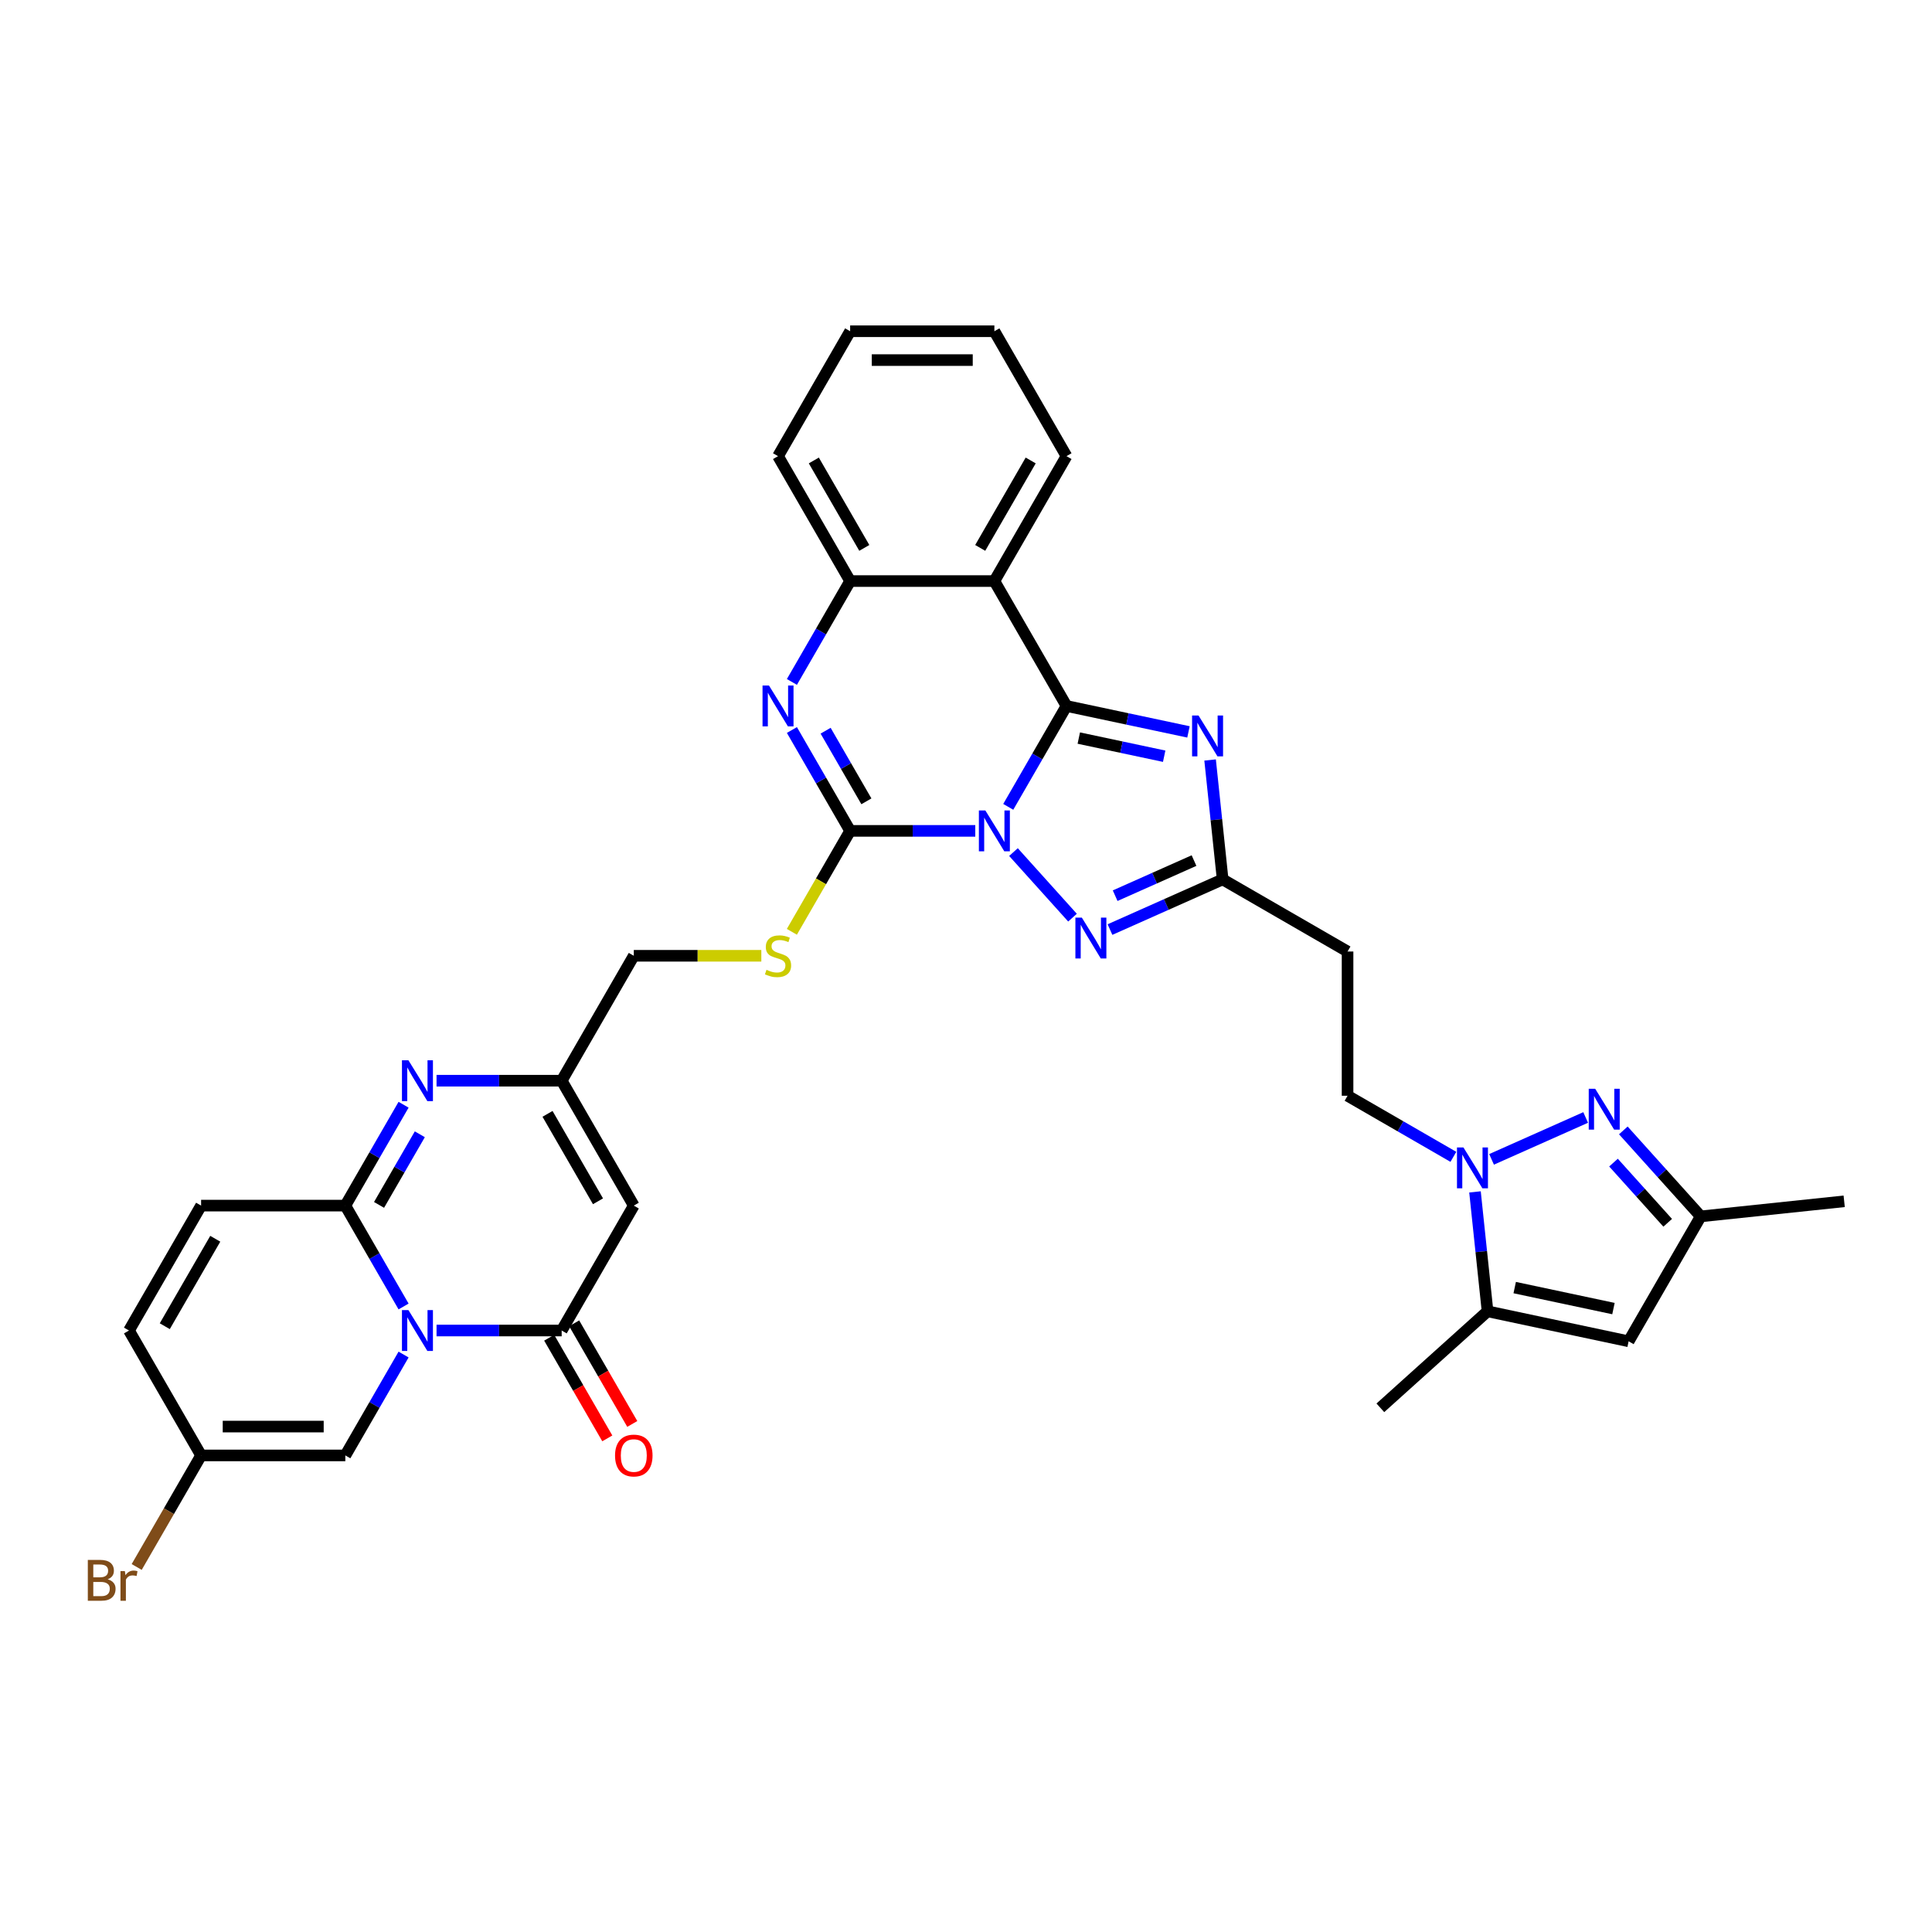 <?xml version='1.0' encoding='iso-8859-1'?>
<svg version='1.1' baseProfile='full'
              xmlns='http://www.w3.org/2000/svg'
                      xmlns:rdkit='http://www.rdkit.org/xml'
                      xmlns:xlink='http://www.w3.org/1999/xlink'
                  xml:space='preserve'
width='1000px' height='1000px' viewBox='0 0 1000 1000'>
<!-- END OF HEADER -->
<rect style='opacity:1.0;fill:#FFFFFF;stroke:none' width='1000' height='1000' x='0' y='0'> </rect>
<path class='bond-0' d='M 521.868,417.624 L 536.941,391.517' style='fill:none;fill-rule:evenodd;stroke:#0000FF;stroke-width:6px;stroke-linecap:butt;stroke-linejoin:miter;stroke-opacity:1' />
<path class='bond-0' d='M 536.941,391.517 L 552.015,365.409' style='fill:none;fill-rule:evenodd;stroke:#000000;stroke-width:6px;stroke-linecap:butt;stroke-linejoin:miter;stroke-opacity:1' />
<path class='bond-1' d='M 504.803,430.062 L 472.418,430.062' style='fill:none;fill-rule:evenodd;stroke:#0000FF;stroke-width:6px;stroke-linecap:butt;stroke-linejoin:miter;stroke-opacity:1' />
<path class='bond-1' d='M 472.418,430.062 L 440.033,430.062' style='fill:none;fill-rule:evenodd;stroke:#000000;stroke-width:6px;stroke-linecap:butt;stroke-linejoin:miter;stroke-opacity:1' />
<path class='bond-5' d='M 524.572,441.039 L 555.126,474.973' style='fill:none;fill-rule:evenodd;stroke:#0000FF;stroke-width:6px;stroke-linecap:butt;stroke-linejoin:miter;stroke-opacity:1' />
<path class='bond-3' d='M 552.015,365.409 L 583.584,372.12' style='fill:none;fill-rule:evenodd;stroke:#000000;stroke-width:6px;stroke-linecap:butt;stroke-linejoin:miter;stroke-opacity:1' />
<path class='bond-3' d='M 583.584,372.12 L 615.153,378.83' style='fill:none;fill-rule:evenodd;stroke:#0000FF;stroke-width:6px;stroke-linecap:butt;stroke-linejoin:miter;stroke-opacity:1' />
<path class='bond-3' d='M 558.381,382.027 L 580.48,386.724' style='fill:none;fill-rule:evenodd;stroke:#000000;stroke-width:6px;stroke-linecap:butt;stroke-linejoin:miter;stroke-opacity:1' />
<path class='bond-3' d='M 580.48,386.724 L 602.578,391.421' style='fill:none;fill-rule:evenodd;stroke:#0000FF;stroke-width:6px;stroke-linecap:butt;stroke-linejoin:miter;stroke-opacity:1' />
<path class='bond-8' d='M 552.015,365.409 L 514.687,300.757' style='fill:none;fill-rule:evenodd;stroke:#000000;stroke-width:6px;stroke-linecap:butt;stroke-linejoin:miter;stroke-opacity:1' />
<path class='bond-6' d='M 440.033,430.062 L 424.96,403.954' style='fill:none;fill-rule:evenodd;stroke:#000000;stroke-width:6px;stroke-linecap:butt;stroke-linejoin:miter;stroke-opacity:1' />
<path class='bond-6' d='M 424.96,403.954 L 409.886,377.847' style='fill:none;fill-rule:evenodd;stroke:#0000FF;stroke-width:6px;stroke-linecap:butt;stroke-linejoin:miter;stroke-opacity:1' />
<path class='bond-6' d='M 448.441,414.764 L 437.89,396.489' style='fill:none;fill-rule:evenodd;stroke:#000000;stroke-width:6px;stroke-linecap:butt;stroke-linejoin:miter;stroke-opacity:1' />
<path class='bond-6' d='M 437.89,396.489 L 427.339,378.214' style='fill:none;fill-rule:evenodd;stroke:#0000FF;stroke-width:6px;stroke-linecap:butt;stroke-linejoin:miter;stroke-opacity:1' />
<path class='bond-21' d='M 440.033,430.062 L 424.951,456.184' style='fill:none;fill-rule:evenodd;stroke:#000000;stroke-width:6px;stroke-linecap:butt;stroke-linejoin:miter;stroke-opacity:1' />
<path class='bond-21' d='M 424.951,456.184 L 409.869,482.307' style='fill:none;fill-rule:evenodd;stroke:#CCCC00;stroke-width:6px;stroke-linecap:butt;stroke-linejoin:miter;stroke-opacity:1' />
<path class='bond-2' d='M 225.954,688.672 L 258.339,688.672' style='fill:none;fill-rule:evenodd;stroke:#0000FF;stroke-width:6px;stroke-linecap:butt;stroke-linejoin:miter;stroke-opacity:1' />
<path class='bond-2' d='M 258.339,688.672 L 290.724,688.672' style='fill:none;fill-rule:evenodd;stroke:#000000;stroke-width:6px;stroke-linecap:butt;stroke-linejoin:miter;stroke-opacity:1' />
<path class='bond-18' d='M 208.889,701.11 L 193.816,727.217' style='fill:none;fill-rule:evenodd;stroke:#0000FF;stroke-width:6px;stroke-linecap:butt;stroke-linejoin:miter;stroke-opacity:1' />
<path class='bond-18' d='M 193.816,727.217 L 178.743,753.325' style='fill:none;fill-rule:evenodd;stroke:#000000;stroke-width:6px;stroke-linecap:butt;stroke-linejoin:miter;stroke-opacity:1' />
<path class='bond-38' d='M 208.889,676.235 L 193.816,650.127' style='fill:none;fill-rule:evenodd;stroke:#0000FF;stroke-width:6px;stroke-linecap:butt;stroke-linejoin:miter;stroke-opacity:1' />
<path class='bond-38' d='M 193.816,650.127 L 178.743,624.02' style='fill:none;fill-rule:evenodd;stroke:#000000;stroke-width:6px;stroke-linecap:butt;stroke-linejoin:miter;stroke-opacity:1' />
<path class='bond-35' d='M 626.345,393.368 L 629.593,424.272' style='fill:none;fill-rule:evenodd;stroke:#0000FF;stroke-width:6px;stroke-linecap:butt;stroke-linejoin:miter;stroke-opacity:1' />
<path class='bond-35' d='M 629.593,424.272 L 632.841,455.176' style='fill:none;fill-rule:evenodd;stroke:#000000;stroke-width:6px;stroke-linecap:butt;stroke-linejoin:miter;stroke-opacity:1' />
<path class='bond-4' d='M 178.743,624.02 L 193.816,597.912' style='fill:none;fill-rule:evenodd;stroke:#000000;stroke-width:6px;stroke-linecap:butt;stroke-linejoin:miter;stroke-opacity:1' />
<path class='bond-4' d='M 193.816,597.912 L 208.889,571.805' style='fill:none;fill-rule:evenodd;stroke:#0000FF;stroke-width:6px;stroke-linecap:butt;stroke-linejoin:miter;stroke-opacity:1' />
<path class='bond-4' d='M 196.195,623.653 L 206.746,605.378' style='fill:none;fill-rule:evenodd;stroke:#000000;stroke-width:6px;stroke-linecap:butt;stroke-linejoin:miter;stroke-opacity:1' />
<path class='bond-4' d='M 206.746,605.378 L 217.298,587.102' style='fill:none;fill-rule:evenodd;stroke:#0000FF;stroke-width:6px;stroke-linecap:butt;stroke-linejoin:miter;stroke-opacity:1' />
<path class='bond-19' d='M 178.743,624.02 L 104.088,624.02' style='fill:none;fill-rule:evenodd;stroke:#000000;stroke-width:6px;stroke-linecap:butt;stroke-linejoin:miter;stroke-opacity:1' />
<path class='bond-13' d='M 574.525,481.14 L 603.683,468.158' style='fill:none;fill-rule:evenodd;stroke:#0000FF;stroke-width:6px;stroke-linecap:butt;stroke-linejoin:miter;stroke-opacity:1' />
<path class='bond-13' d='M 603.683,468.158 L 632.841,455.176' style='fill:none;fill-rule:evenodd;stroke:#000000;stroke-width:6px;stroke-linecap:butt;stroke-linejoin:miter;stroke-opacity:1' />
<path class='bond-13' d='M 577.2,463.606 L 597.61,454.518' style='fill:none;fill-rule:evenodd;stroke:#0000FF;stroke-width:6px;stroke-linecap:butt;stroke-linejoin:miter;stroke-opacity:1' />
<path class='bond-13' d='M 597.61,454.518 L 618.021,445.431' style='fill:none;fill-rule:evenodd;stroke:#000000;stroke-width:6px;stroke-linecap:butt;stroke-linejoin:miter;stroke-opacity:1' />
<path class='bond-14' d='M 409.886,352.972 L 424.96,326.864' style='fill:none;fill-rule:evenodd;stroke:#0000FF;stroke-width:6px;stroke-linecap:butt;stroke-linejoin:miter;stroke-opacity:1' />
<path class='bond-14' d='M 424.96,326.864 L 440.033,300.757' style='fill:none;fill-rule:evenodd;stroke:#000000;stroke-width:6px;stroke-linecap:butt;stroke-linejoin:miter;stroke-opacity:1' />
<path class='bond-7' d='M 290.724,688.672 L 328.051,624.02' style='fill:none;fill-rule:evenodd;stroke:#000000;stroke-width:6px;stroke-linecap:butt;stroke-linejoin:miter;stroke-opacity:1' />
<path class='bond-26' d='M 284.259,692.405 L 299.298,718.453' style='fill:none;fill-rule:evenodd;stroke:#000000;stroke-width:6px;stroke-linecap:butt;stroke-linejoin:miter;stroke-opacity:1' />
<path class='bond-26' d='M 299.298,718.453 L 314.336,744.501' style='fill:none;fill-rule:evenodd;stroke:#FF0000;stroke-width:6px;stroke-linecap:butt;stroke-linejoin:miter;stroke-opacity:1' />
<path class='bond-26' d='M 297.189,684.94 L 312.228,710.987' style='fill:none;fill-rule:evenodd;stroke:#000000;stroke-width:6px;stroke-linecap:butt;stroke-linejoin:miter;stroke-opacity:1' />
<path class='bond-26' d='M 312.228,710.987 L 327.267,737.035' style='fill:none;fill-rule:evenodd;stroke:#FF0000;stroke-width:6px;stroke-linecap:butt;stroke-linejoin:miter;stroke-opacity:1' />
<path class='bond-29' d='M 514.687,300.757 L 552.015,236.104' style='fill:none;fill-rule:evenodd;stroke:#000000;stroke-width:6px;stroke-linecap:butt;stroke-linejoin:miter;stroke-opacity:1' />
<path class='bond-29' d='M 507.356,283.593 L 533.485,238.336' style='fill:none;fill-rule:evenodd;stroke:#000000;stroke-width:6px;stroke-linecap:butt;stroke-linejoin:miter;stroke-opacity:1' />
<path class='bond-36' d='M 514.687,300.757 L 440.033,300.757' style='fill:none;fill-rule:evenodd;stroke:#000000;stroke-width:6px;stroke-linecap:butt;stroke-linejoin:miter;stroke-opacity:1' />
<path class='bond-9' d='M 752.262,598.778 L 724.878,582.968' style='fill:none;fill-rule:evenodd;stroke:#0000FF;stroke-width:6px;stroke-linecap:butt;stroke-linejoin:miter;stroke-opacity:1' />
<path class='bond-9' d='M 724.878,582.968 L 697.494,567.158' style='fill:none;fill-rule:evenodd;stroke:#000000;stroke-width:6px;stroke-linecap:butt;stroke-linejoin:miter;stroke-opacity:1' />
<path class='bond-11' d='M 772.031,600.084 L 820.733,578.401' style='fill:none;fill-rule:evenodd;stroke:#0000FF;stroke-width:6px;stroke-linecap:butt;stroke-linejoin:miter;stroke-opacity:1' />
<path class='bond-15' d='M 763.454,616.922 L 766.702,647.826' style='fill:none;fill-rule:evenodd;stroke:#0000FF;stroke-width:6px;stroke-linecap:butt;stroke-linejoin:miter;stroke-opacity:1' />
<path class='bond-15' d='M 766.702,647.826 L 769.95,678.73' style='fill:none;fill-rule:evenodd;stroke:#000000;stroke-width:6px;stroke-linecap:butt;stroke-linejoin:miter;stroke-opacity:1' />
<path class='bond-10' d='M 225.954,559.367 L 258.339,559.367' style='fill:none;fill-rule:evenodd;stroke:#0000FF;stroke-width:6px;stroke-linecap:butt;stroke-linejoin:miter;stroke-opacity:1' />
<path class='bond-10' d='M 258.339,559.367 L 290.724,559.367' style='fill:none;fill-rule:evenodd;stroke:#000000;stroke-width:6px;stroke-linecap:butt;stroke-linejoin:miter;stroke-opacity:1' />
<path class='bond-20' d='M 840.231,585.098 L 860.265,607.349' style='fill:none;fill-rule:evenodd;stroke:#0000FF;stroke-width:6px;stroke-linecap:butt;stroke-linejoin:miter;stroke-opacity:1' />
<path class='bond-20' d='M 860.265,607.349 L 880.3,629.599' style='fill:none;fill-rule:evenodd;stroke:#000000;stroke-width:6px;stroke-linecap:butt;stroke-linejoin:miter;stroke-opacity:1' />
<path class='bond-20' d='M 835.145,601.764 L 849.17,617.339' style='fill:none;fill-rule:evenodd;stroke:#0000FF;stroke-width:6px;stroke-linecap:butt;stroke-linejoin:miter;stroke-opacity:1' />
<path class='bond-20' d='M 849.17,617.339 L 863.194,632.915' style='fill:none;fill-rule:evenodd;stroke:#000000;stroke-width:6px;stroke-linecap:butt;stroke-linejoin:miter;stroke-opacity:1' />
<path class='bond-12' d='M 328.051,624.02 L 290.724,559.367' style='fill:none;fill-rule:evenodd;stroke:#000000;stroke-width:6px;stroke-linecap:butt;stroke-linejoin:miter;stroke-opacity:1' />
<path class='bond-12' d='M 309.522,621.787 L 283.393,576.53' style='fill:none;fill-rule:evenodd;stroke:#000000;stroke-width:6px;stroke-linecap:butt;stroke-linejoin:miter;stroke-opacity:1' />
<path class='bond-22' d='M 632.841,455.176 L 697.494,492.503' style='fill:none;fill-rule:evenodd;stroke:#000000;stroke-width:6px;stroke-linecap:butt;stroke-linejoin:miter;stroke-opacity:1' />
<path class='bond-31' d='M 440.033,300.757 L 402.706,236.104' style='fill:none;fill-rule:evenodd;stroke:#000000;stroke-width:6px;stroke-linecap:butt;stroke-linejoin:miter;stroke-opacity:1' />
<path class='bond-31' d='M 447.364,283.593 L 421.235,238.336' style='fill:none;fill-rule:evenodd;stroke:#000000;stroke-width:6px;stroke-linecap:butt;stroke-linejoin:miter;stroke-opacity:1' />
<path class='bond-17' d='M 769.95,678.73 L 842.973,694.252' style='fill:none;fill-rule:evenodd;stroke:#000000;stroke-width:6px;stroke-linecap:butt;stroke-linejoin:miter;stroke-opacity:1' />
<path class='bond-17' d='M 784.008,666.454 L 835.124,677.319' style='fill:none;fill-rule:evenodd;stroke:#000000;stroke-width:6px;stroke-linecap:butt;stroke-linejoin:miter;stroke-opacity:1' />
<path class='bond-30' d='M 769.95,678.73 L 714.471,728.684' style='fill:none;fill-rule:evenodd;stroke:#000000;stroke-width:6px;stroke-linecap:butt;stroke-linejoin:miter;stroke-opacity:1' />
<path class='bond-16' d='M 290.724,559.367 L 328.051,494.714' style='fill:none;fill-rule:evenodd;stroke:#000000;stroke-width:6px;stroke-linecap:butt;stroke-linejoin:miter;stroke-opacity:1' />
<path class='bond-39' d='M 842.973,694.252 L 880.3,629.599' style='fill:none;fill-rule:evenodd;stroke:#000000;stroke-width:6px;stroke-linecap:butt;stroke-linejoin:miter;stroke-opacity:1' />
<path class='bond-23' d='M 178.743,753.325 L 104.088,753.325' style='fill:none;fill-rule:evenodd;stroke:#000000;stroke-width:6px;stroke-linecap:butt;stroke-linejoin:miter;stroke-opacity:1' />
<path class='bond-23' d='M 167.544,738.394 L 115.286,738.394' style='fill:none;fill-rule:evenodd;stroke:#000000;stroke-width:6px;stroke-linecap:butt;stroke-linejoin:miter;stroke-opacity:1' />
<path class='bond-24' d='M 104.088,624.02 L 66.761,688.672' style='fill:none;fill-rule:evenodd;stroke:#000000;stroke-width:6px;stroke-linecap:butt;stroke-linejoin:miter;stroke-opacity:1' />
<path class='bond-24' d='M 111.42,641.183 L 85.29,686.44' style='fill:none;fill-rule:evenodd;stroke:#000000;stroke-width:6px;stroke-linecap:butt;stroke-linejoin:miter;stroke-opacity:1' />
<path class='bond-32' d='M 880.3,629.599 L 954.545,621.796' style='fill:none;fill-rule:evenodd;stroke:#000000;stroke-width:6px;stroke-linecap:butt;stroke-linejoin:miter;stroke-opacity:1' />
<path class='bond-27' d='M 394.061,494.714 L 361.056,494.714' style='fill:none;fill-rule:evenodd;stroke:#CCCC00;stroke-width:6px;stroke-linecap:butt;stroke-linejoin:miter;stroke-opacity:1' />
<path class='bond-27' d='M 361.056,494.714 L 328.051,494.714' style='fill:none;fill-rule:evenodd;stroke:#000000;stroke-width:6px;stroke-linecap:butt;stroke-linejoin:miter;stroke-opacity:1' />
<path class='bond-25' d='M 697.494,492.503 L 697.494,567.158' style='fill:none;fill-rule:evenodd;stroke:#000000;stroke-width:6px;stroke-linecap:butt;stroke-linejoin:miter;stroke-opacity:1' />
<path class='bond-28' d='M 104.088,753.325 L 87.42,782.195' style='fill:none;fill-rule:evenodd;stroke:#000000;stroke-width:6px;stroke-linecap:butt;stroke-linejoin:miter;stroke-opacity:1' />
<path class='bond-28' d='M 87.42,782.195 L 70.752,811.065' style='fill:none;fill-rule:evenodd;stroke:#7F4C19;stroke-width:6px;stroke-linecap:butt;stroke-linejoin:miter;stroke-opacity:1' />
<path class='bond-40' d='M 104.088,753.325 L 66.761,688.672' style='fill:none;fill-rule:evenodd;stroke:#000000;stroke-width:6px;stroke-linecap:butt;stroke-linejoin:miter;stroke-opacity:1' />
<path class='bond-33' d='M 552.015,236.104 L 514.687,171.451' style='fill:none;fill-rule:evenodd;stroke:#000000;stroke-width:6px;stroke-linecap:butt;stroke-linejoin:miter;stroke-opacity:1' />
<path class='bond-34' d='M 402.706,236.104 L 440.033,171.451' style='fill:none;fill-rule:evenodd;stroke:#000000;stroke-width:6px;stroke-linecap:butt;stroke-linejoin:miter;stroke-opacity:1' />
<path class='bond-37' d='M 514.687,171.451 L 440.033,171.451' style='fill:none;fill-rule:evenodd;stroke:#000000;stroke-width:6px;stroke-linecap:butt;stroke-linejoin:miter;stroke-opacity:1' />
<path class='bond-37' d='M 503.489,186.382 L 451.231,186.382' style='fill:none;fill-rule:evenodd;stroke:#000000;stroke-width:6px;stroke-linecap:butt;stroke-linejoin:miter;stroke-opacity:1' />
<path  class='atom-0' d='M 510.014 419.491
L 516.942 430.689
Q 517.629 431.794, 518.734 433.795
Q 519.838 435.795, 519.898 435.915
L 519.898 419.491
L 522.705 419.491
L 522.705 440.633
L 519.809 440.633
L 512.373 428.39
Q 511.507 426.956, 510.581 425.314
Q 509.685 423.671, 509.417 423.164
L 509.417 440.633
L 506.669 440.633
L 506.669 419.491
L 510.014 419.491
' fill='#0000FF'/>
<path  class='atom-3' d='M 211.396 678.101
L 218.324 689.299
Q 219.011 690.404, 220.116 692.405
Q 221.221 694.406, 221.281 694.525
L 221.281 678.101
L 224.088 678.101
L 224.088 699.243
L 221.191 699.243
L 213.755 687
Q 212.889 685.567, 211.964 683.924
Q 211.068 682.282, 210.799 681.774
L 210.799 699.243
L 208.052 699.243
L 208.052 678.101
L 211.396 678.101
' fill='#0000FF'/>
<path  class='atom-4' d='M 620.364 370.36
L 627.292 381.558
Q 627.979 382.663, 629.084 384.663
Q 630.189 386.664, 630.248 386.784
L 630.248 370.36
L 633.055 370.36
L 633.055 391.502
L 630.159 391.502
L 622.723 379.259
Q 621.857 377.825, 620.932 376.183
Q 620.036 374.54, 619.767 374.033
L 619.767 391.502
L 617.02 391.502
L 617.02 370.36
L 620.364 370.36
' fill='#0000FF'/>
<path  class='atom-6' d='M 559.968 474.97
L 566.895 486.168
Q 567.582 487.273, 568.687 489.274
Q 569.792 491.274, 569.852 491.394
L 569.852 474.97
L 572.659 474.97
L 572.659 496.112
L 569.762 496.112
L 562.327 483.869
Q 561.461 482.435, 560.535 480.793
Q 559.639 479.15, 559.37 478.643
L 559.37 496.112
L 556.623 496.112
L 556.623 474.97
L 559.968 474.97
' fill='#0000FF'/>
<path  class='atom-7' d='M 398.032 354.838
L 404.96 366.036
Q 405.647 367.141, 406.752 369.142
Q 407.857 371.143, 407.917 371.262
L 407.917 354.838
L 410.724 354.838
L 410.724 375.98
L 407.827 375.98
L 400.391 363.737
Q 399.525 362.304, 398.6 360.661
Q 397.704 359.019, 397.435 358.511
L 397.435 375.98
L 394.688 375.98
L 394.688 354.838
L 398.032 354.838
' fill='#0000FF'/>
<path  class='atom-10' d='M 757.473 593.914
L 764.401 605.112
Q 765.088 606.217, 766.193 608.218
Q 767.297 610.218, 767.357 610.338
L 767.357 593.914
L 770.164 593.914
L 770.164 615.056
L 767.268 615.056
L 759.832 602.813
Q 758.966 601.379, 758.04 599.737
Q 757.144 598.095, 756.876 597.587
L 756.876 615.056
L 754.128 615.056
L 754.128 593.914
L 757.473 593.914
' fill='#0000FF'/>
<path  class='atom-11' d='M 211.396 548.796
L 218.324 559.994
Q 219.011 561.099, 220.116 563.1
Q 221.221 565.101, 221.281 565.22
L 221.281 548.796
L 224.088 548.796
L 224.088 569.938
L 221.191 569.938
L 213.755 557.695
Q 212.889 556.261, 211.964 554.619
Q 211.068 552.977, 210.799 552.469
L 210.799 569.938
L 208.052 569.938
L 208.052 548.796
L 211.396 548.796
' fill='#0000FF'/>
<path  class='atom-12' d='M 825.673 563.549
L 832.601 574.747
Q 833.288 575.852, 834.393 577.853
Q 835.498 579.854, 835.557 579.973
L 835.557 563.549
L 838.364 563.549
L 838.364 584.691
L 835.468 584.691
L 828.032 572.448
Q 827.166 571.015, 826.24 569.372
Q 825.345 567.73, 825.076 567.222
L 825.076 584.691
L 822.329 584.691
L 822.329 563.549
L 825.673 563.549
' fill='#0000FF'/>
<path  class='atom-22' d='M 396.733 501.971
Q 396.972 502.06, 397.958 502.479
Q 398.943 502.897, 400.018 503.165
Q 401.123 503.404, 402.198 503.404
Q 404.199 503.404, 405.363 502.449
Q 406.528 501.463, 406.528 499.761
Q 406.528 498.596, 405.931 497.88
Q 405.363 497.163, 404.468 496.775
Q 403.572 496.387, 402.079 495.939
Q 400.197 495.371, 399.063 494.834
Q 397.958 494.296, 397.151 493.162
Q 396.375 492.027, 396.375 490.116
Q 396.375 487.458, 398.167 485.816
Q 399.988 484.173, 403.572 484.173
Q 406.02 484.173, 408.798 485.338
L 408.111 487.637
Q 405.572 486.592, 403.661 486.592
Q 401.601 486.592, 400.466 487.458
Q 399.331 488.294, 399.361 489.757
Q 399.361 490.892, 399.929 491.579
Q 400.526 492.266, 401.362 492.654
Q 402.228 493.042, 403.661 493.49
Q 405.572 494.087, 406.707 494.685
Q 407.842 495.282, 408.648 496.506
Q 409.484 497.701, 409.484 499.761
Q 409.484 502.688, 407.513 504.27
Q 405.572 505.823, 402.318 505.823
Q 400.436 505.823, 399.003 505.405
Q 397.599 505.017, 395.927 504.33
L 396.733 501.971
' fill='#CCCC00'/>
<path  class='atom-27' d='M 318.346 753.385
Q 318.346 748.308, 320.855 745.471
Q 323.363 742.634, 328.051 742.634
Q 332.74 742.634, 335.248 745.471
Q 337.756 748.308, 337.756 753.385
Q 337.756 758.521, 335.218 761.447
Q 332.68 764.344, 328.051 764.344
Q 323.393 764.344, 320.855 761.447
Q 318.346 758.551, 318.346 753.385
M 328.051 761.955
Q 331.276 761.955, 333.008 759.805
Q 334.77 757.625, 334.77 753.385
Q 334.77 749.234, 333.008 747.144
Q 331.276 745.023, 328.051 745.023
Q 324.826 745.023, 323.064 747.114
Q 321.332 749.204, 321.332 753.385
Q 321.332 757.655, 323.064 759.805
Q 324.826 761.955, 328.051 761.955
' fill='#FF0000'/>
<path  class='atom-29' d='M 55.727 817.44
Q 57.758 818.007, 58.773 819.262
Q 59.818 820.486, 59.818 822.307
Q 59.818 825.234, 57.937 826.906
Q 56.085 828.549, 52.562 828.549
L 45.455 828.549
L 45.455 807.406
L 51.696 807.406
Q 55.309 807.406, 57.13 808.87
Q 58.952 810.333, 58.952 813.02
Q 58.952 816.216, 55.727 817.44
M 48.291 809.795
L 48.291 816.425
L 51.696 816.425
Q 53.786 816.425, 54.861 815.589
Q 55.966 814.723, 55.966 813.02
Q 55.966 809.795, 51.696 809.795
L 48.291 809.795
M 52.562 826.16
Q 54.622 826.16, 55.727 825.174
Q 56.832 824.189, 56.832 822.307
Q 56.832 820.575, 55.608 819.709
Q 54.413 818.814, 52.114 818.814
L 48.291 818.814
L 48.291 826.16
L 52.562 826.16
' fill='#7F4C19'/>
<path  class='atom-29' d='M 64.626 813.2
L 64.954 815.32
Q 66.567 812.931, 69.195 812.931
Q 70.031 812.931, 71.165 813.229
L 70.718 815.738
Q 69.433 815.439, 68.717 815.439
Q 67.463 815.439, 66.626 815.947
Q 65.82 816.425, 65.163 817.589
L 65.163 828.549
L 62.356 828.549
L 62.356 813.2
L 64.626 813.2
' fill='#7F4C19'/>
</svg>
